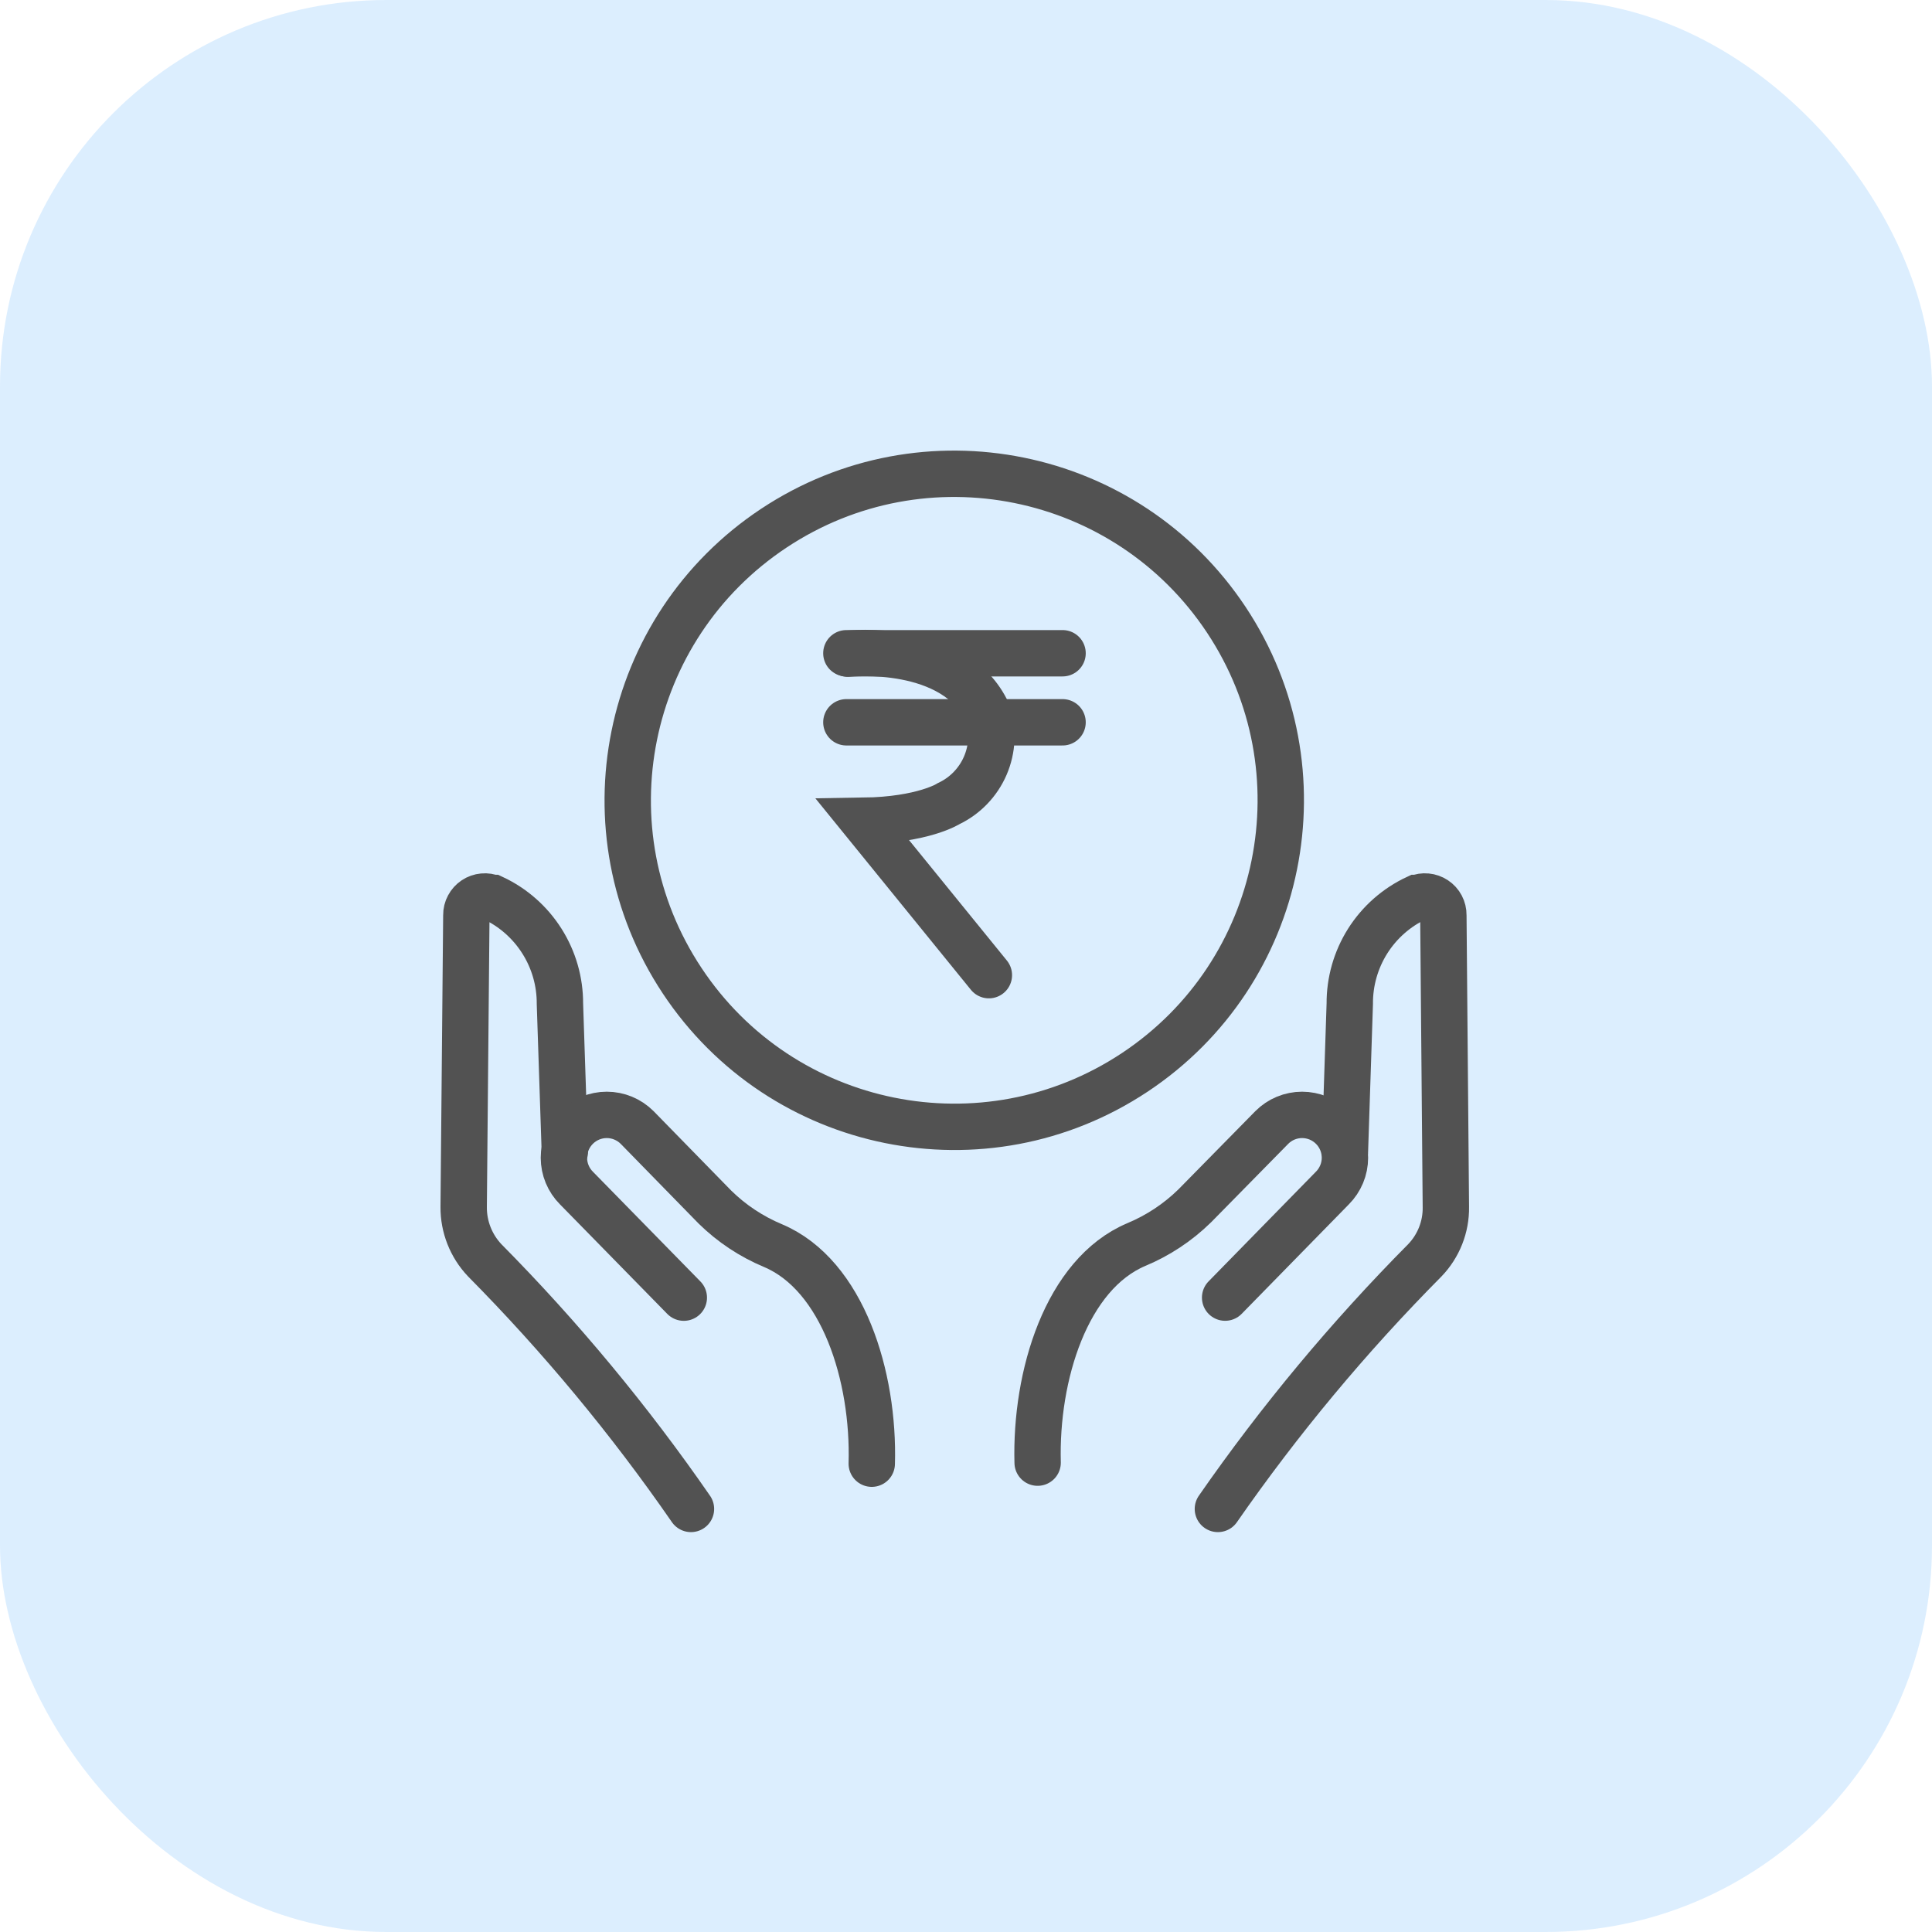 <svg width="50" height="50" viewBox="0 0 50 50" fill="none" xmlns="http://www.w3.org/2000/svg">
<rect width="50" height="50" rx="10" fill="#1A91F8" fill-opacity="0.15"/>
<path d="M29.366 27.754C33.255 25.175 34.317 19.931 31.738 16.042C29.159 12.153 23.915 11.091 20.026 13.67C16.137 16.249 15.075 21.492 17.654 25.381C20.233 29.271 25.477 30.333 29.366 27.754Z" stroke="#525252" stroke-width="1.2" stroke-miterlimit="10" stroke-linecap="round"/>
<path d="M31.519 39.051C33.114 36.754 34.907 34.601 36.876 32.615C37.231 32.245 37.427 31.75 37.419 31.237L37.354 23.683C37.355 23.604 37.336 23.525 37.299 23.455C37.262 23.385 37.208 23.325 37.141 23.281C37.075 23.237 36.999 23.21 36.92 23.203C36.841 23.195 36.762 23.208 36.689 23.239H36.662C36.141 23.482 35.702 23.87 35.395 24.355C35.089 24.841 34.928 25.405 34.932 25.979L34.806 29.806" stroke="#525252" stroke-width="1.2" stroke-miterlimit="10" stroke-linecap="round"/>
<path d="M31.706 33.582L34.481 30.747C34.584 30.644 34.666 30.521 34.722 30.387C34.778 30.252 34.807 30.108 34.807 29.962C34.807 29.816 34.778 29.672 34.722 29.537C34.666 29.402 34.584 29.28 34.481 29.177V29.177C34.378 29.075 34.256 28.993 34.122 28.937C33.987 28.882 33.843 28.853 33.698 28.853C33.553 28.853 33.409 28.882 33.275 28.937C33.14 28.993 33.018 29.075 32.916 29.177L30.918 31.209C30.483 31.635 29.971 31.974 29.41 32.208C27.596 32.974 26.793 35.603 26.854 37.853" stroke="#525252" stroke-width="1.2" stroke-miterlimit="10" stroke-linecap="round"/>
<path d="M17.882 39.051C16.294 36.754 14.507 34.6 12.543 32.615C12.191 32.243 11.996 31.749 12 31.237L12.069 23.683C12.068 23.604 12.087 23.525 12.125 23.455C12.162 23.385 12.216 23.325 12.282 23.281C12.348 23.237 12.424 23.21 12.503 23.203C12.582 23.195 12.662 23.208 12.735 23.239H12.758C13.278 23.483 13.718 23.87 14.025 24.356C14.332 24.841 14.494 25.404 14.491 25.979L14.618 29.806" stroke="#525252" stroke-width="1.2" stroke-miterlimit="10" stroke-linecap="round"/>
<path d="M17.697 33.583L14.919 30.747C14.711 30.539 14.594 30.257 14.594 29.962C14.594 29.668 14.711 29.386 14.919 29.178V29.178C15.127 28.97 15.409 28.853 15.703 28.853C15.997 28.853 16.279 28.97 16.488 29.178L18.5 31.237C18.933 31.663 19.444 32.002 20.004 32.236C21.818 33.001 22.626 35.63 22.561 37.88" stroke="#525252" stroke-width="1.2" stroke-miterlimit="10" stroke-linecap="round"/>
<path d="M21.945 16.918C21.945 16.918 24.716 16.615 25.562 18.448C25.708 18.896 25.686 19.381 25.5 19.814C25.314 20.246 24.977 20.596 24.551 20.798C24.551 20.798 23.901 21.219 22.347 21.242L25.592 25.237" stroke="#525252" stroke-width="1.2" stroke-miterlimit="10" stroke-linecap="round"/>
<path d="M21.904 18.693H27.499" stroke="#525252" stroke-width="1.2" stroke-miterlimit="10" stroke-linecap="round"/>
<path d="M21.904 16.906H27.499" stroke="#525252" stroke-width="1.2" stroke-miterlimit="10" stroke-linecap="round"/>
</svg>
